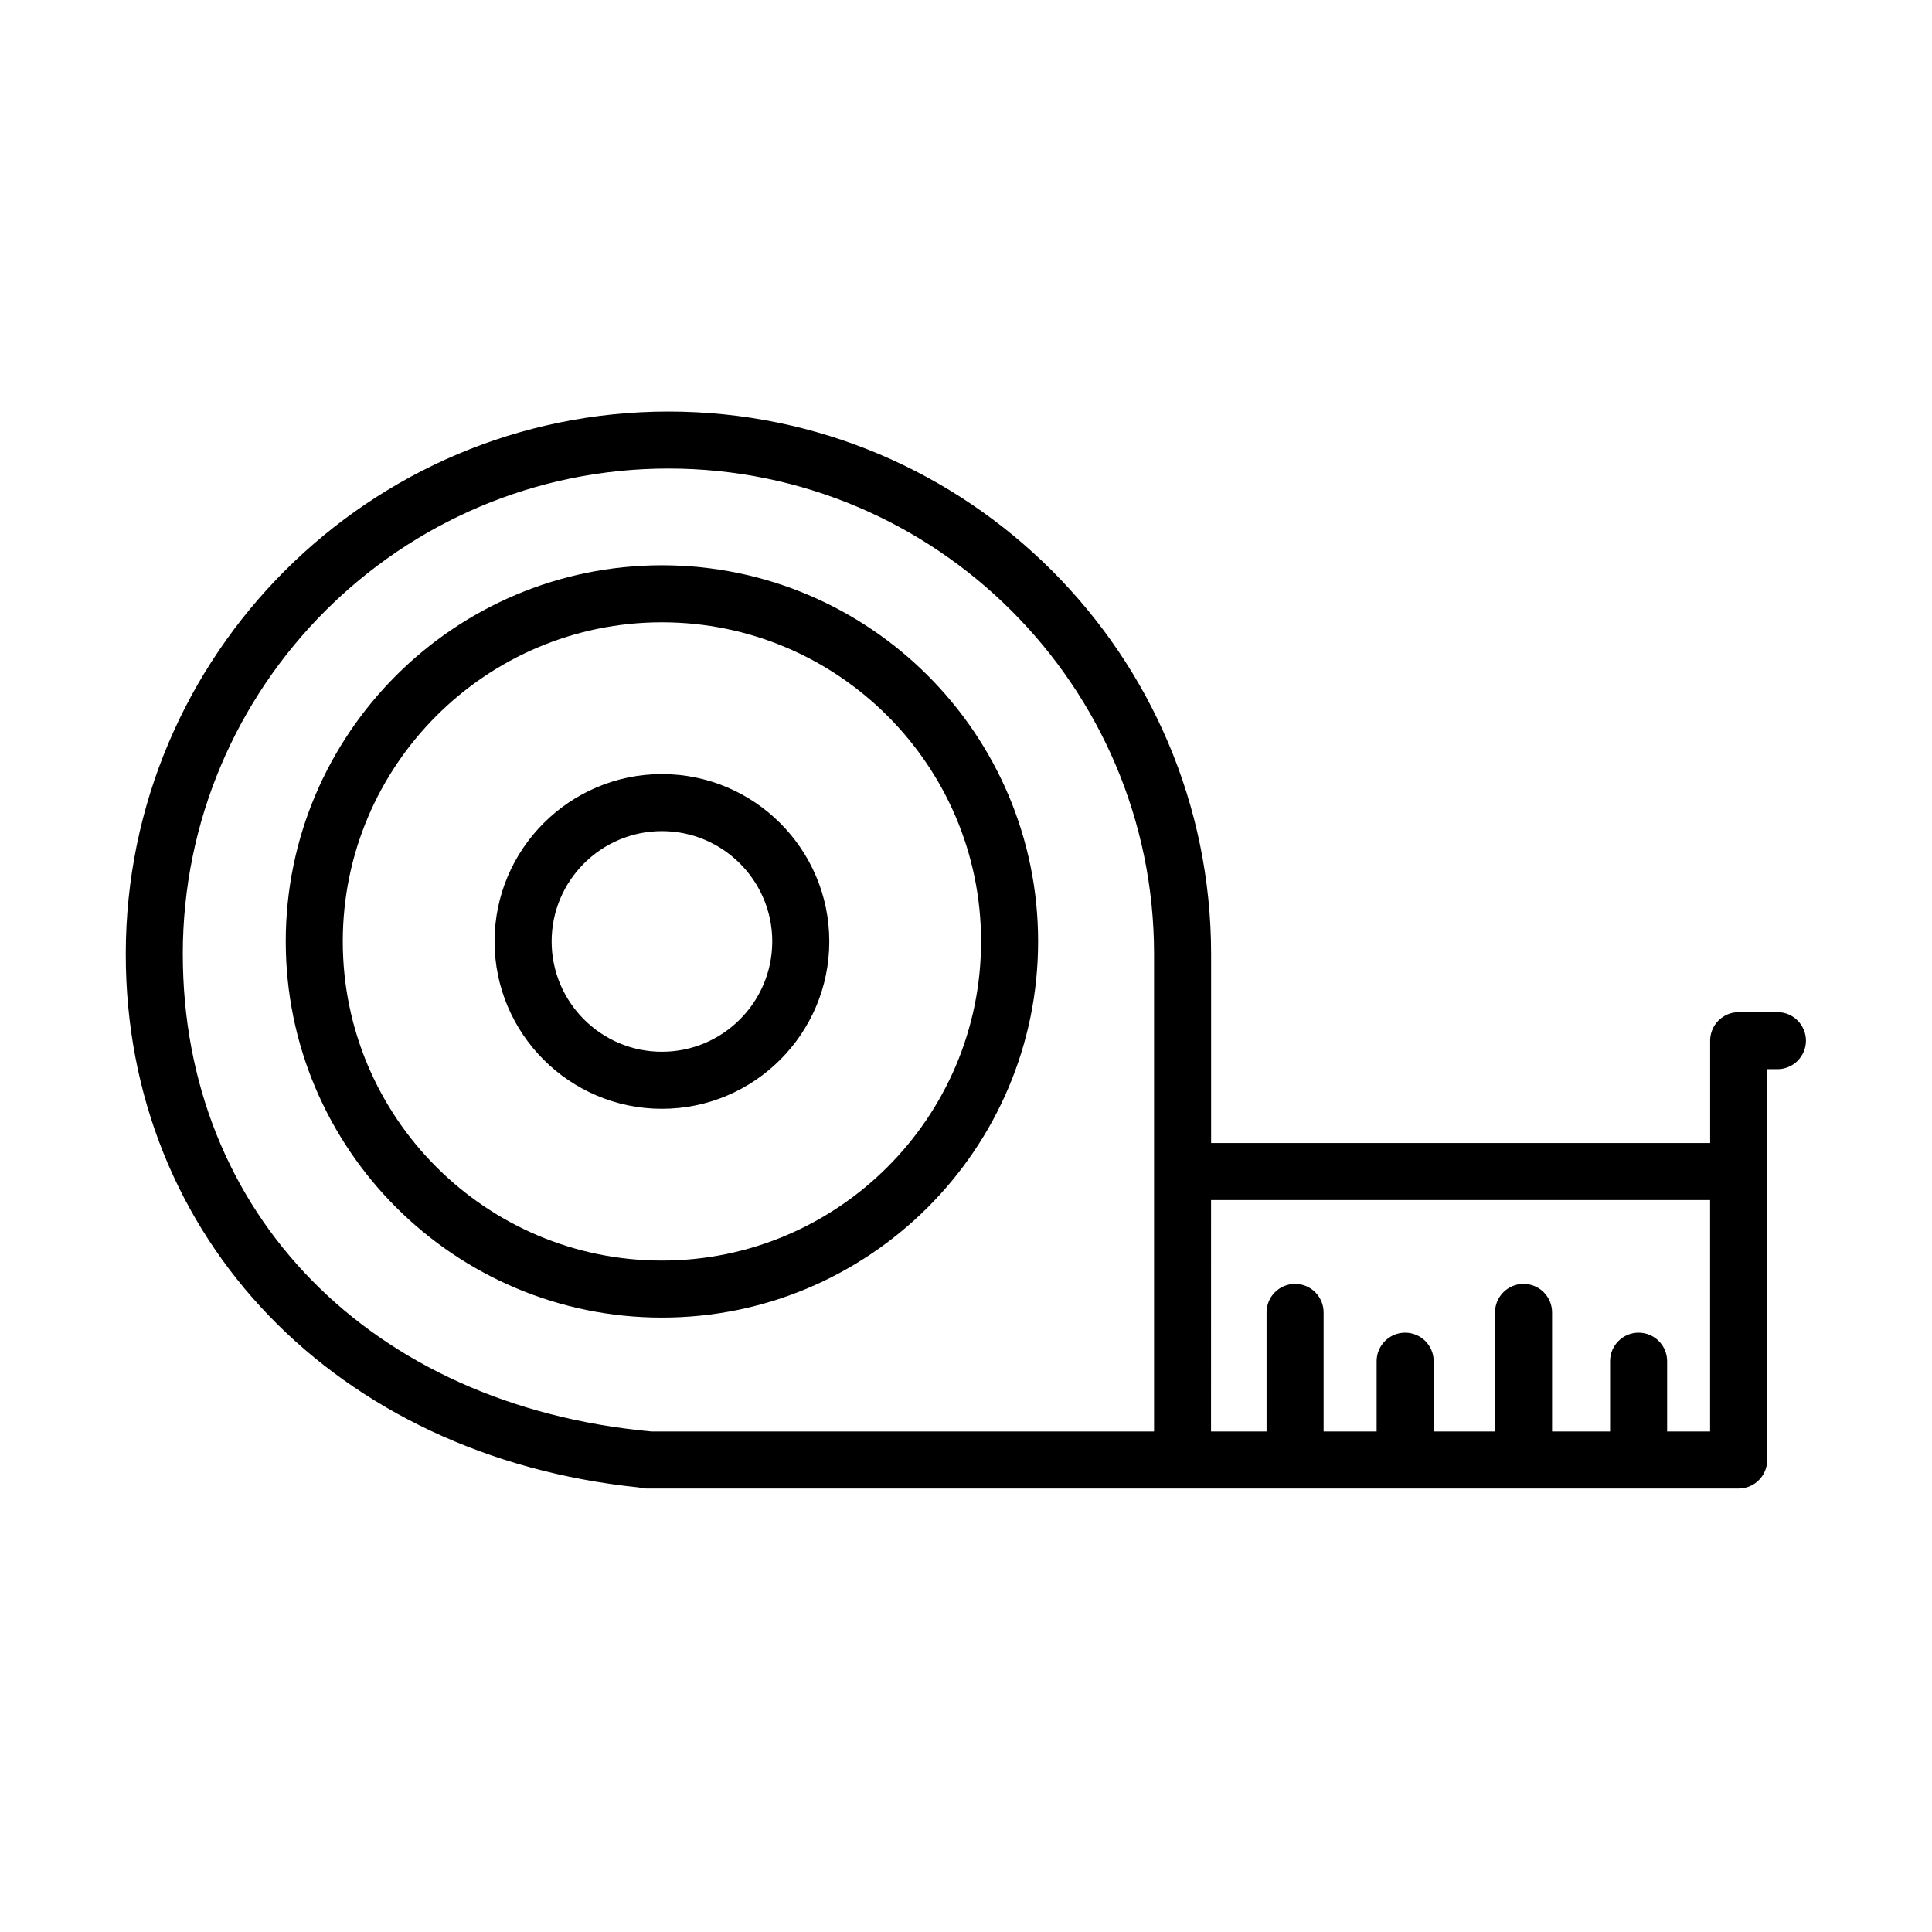 <?xml version="1.0" encoding="UTF-8"?>
<!-- Uploaded to: SVG Repo, www.svgrepo.com, Generator: SVG Repo Mixer Tools -->
<svg fill="#000000" width="800px" height="800px" version="1.1" viewBox="144 144 512 512" xmlns="http://www.w3.org/2000/svg">
 <g>
  <path d="m615.04 412.23h-10.273c-4.172 0-7.559 3.387-7.559 7.559v27.129h-132.25v-50.043c0-79.301-64.512-143.81-143.81-143.81s-143.82 64.512-143.82 143.8c0 75.223 55.797 133.08 135.91 141.31 0.637 0.172 1.289 0.293 1.977 0.293h289.55c4.172 0 7.559-3.387 7.559-7.559l-0.004-103.57h2.715c4.172 0 7.559-3.387 7.559-7.559-0.004-4.168-3.387-7.555-7.559-7.555zm-422.6-15.363c0-70.961 57.73-128.7 128.7-128.7 70.961 0 128.7 57.73 128.7 128.7v126.49h-133.27c-0.023-0.004-0.051-0.012-0.074-0.016-74.203-6.875-124.05-57.703-124.05-126.48zm393.37 126.49v-18.625c0-4.172-3.387-7.559-7.559-7.559s-7.559 3.387-7.559 7.559v18.625h-15.375v-31.555c0-4.172-3.387-7.559-7.559-7.559s-7.559 3.387-7.559 7.559v31.555h-16.258v-18.625c0-4.172-3.387-7.559-7.559-7.559s-7.559 3.387-7.559 7.559v18.625h-14.051v-31.555c0-4.172-3.387-7.559-7.559-7.559-4.172 0-7.559 3.387-7.559 7.559v31.555h-14.715l0.008-61.328h132.25v61.332z"/>
  <path d="m419.11 393.49c0-54.969-44.719-99.688-99.695-99.688-54.969 0-99.688 44.719-99.688 99.688s44.719 99.688 99.688 99.688c54.977 0.004 99.695-44.715 99.695-99.688zm-184.27 0c0-46.633 37.941-84.574 84.574-84.574 46.637 0 84.578 37.941 84.578 84.574 0 46.637-37.941 84.574-84.578 84.574-46.633 0-84.574-37.938-84.574-84.574z"/>
  <path d="m363.77 393.49c0-24.453-19.895-44.352-44.352-44.352-24.453 0-44.352 19.895-44.352 44.352 0 24.453 19.895 44.352 44.352 44.352 24.453 0 44.352-19.895 44.352-44.352zm-73.582 0c0-16.121 13.113-29.234 29.234-29.234 16.121 0 29.234 13.121 29.234 29.234 0 16.117-13.113 29.234-29.234 29.234-16.121 0.004-29.234-13.117-29.234-29.234z"/>
 </g>
</svg>
